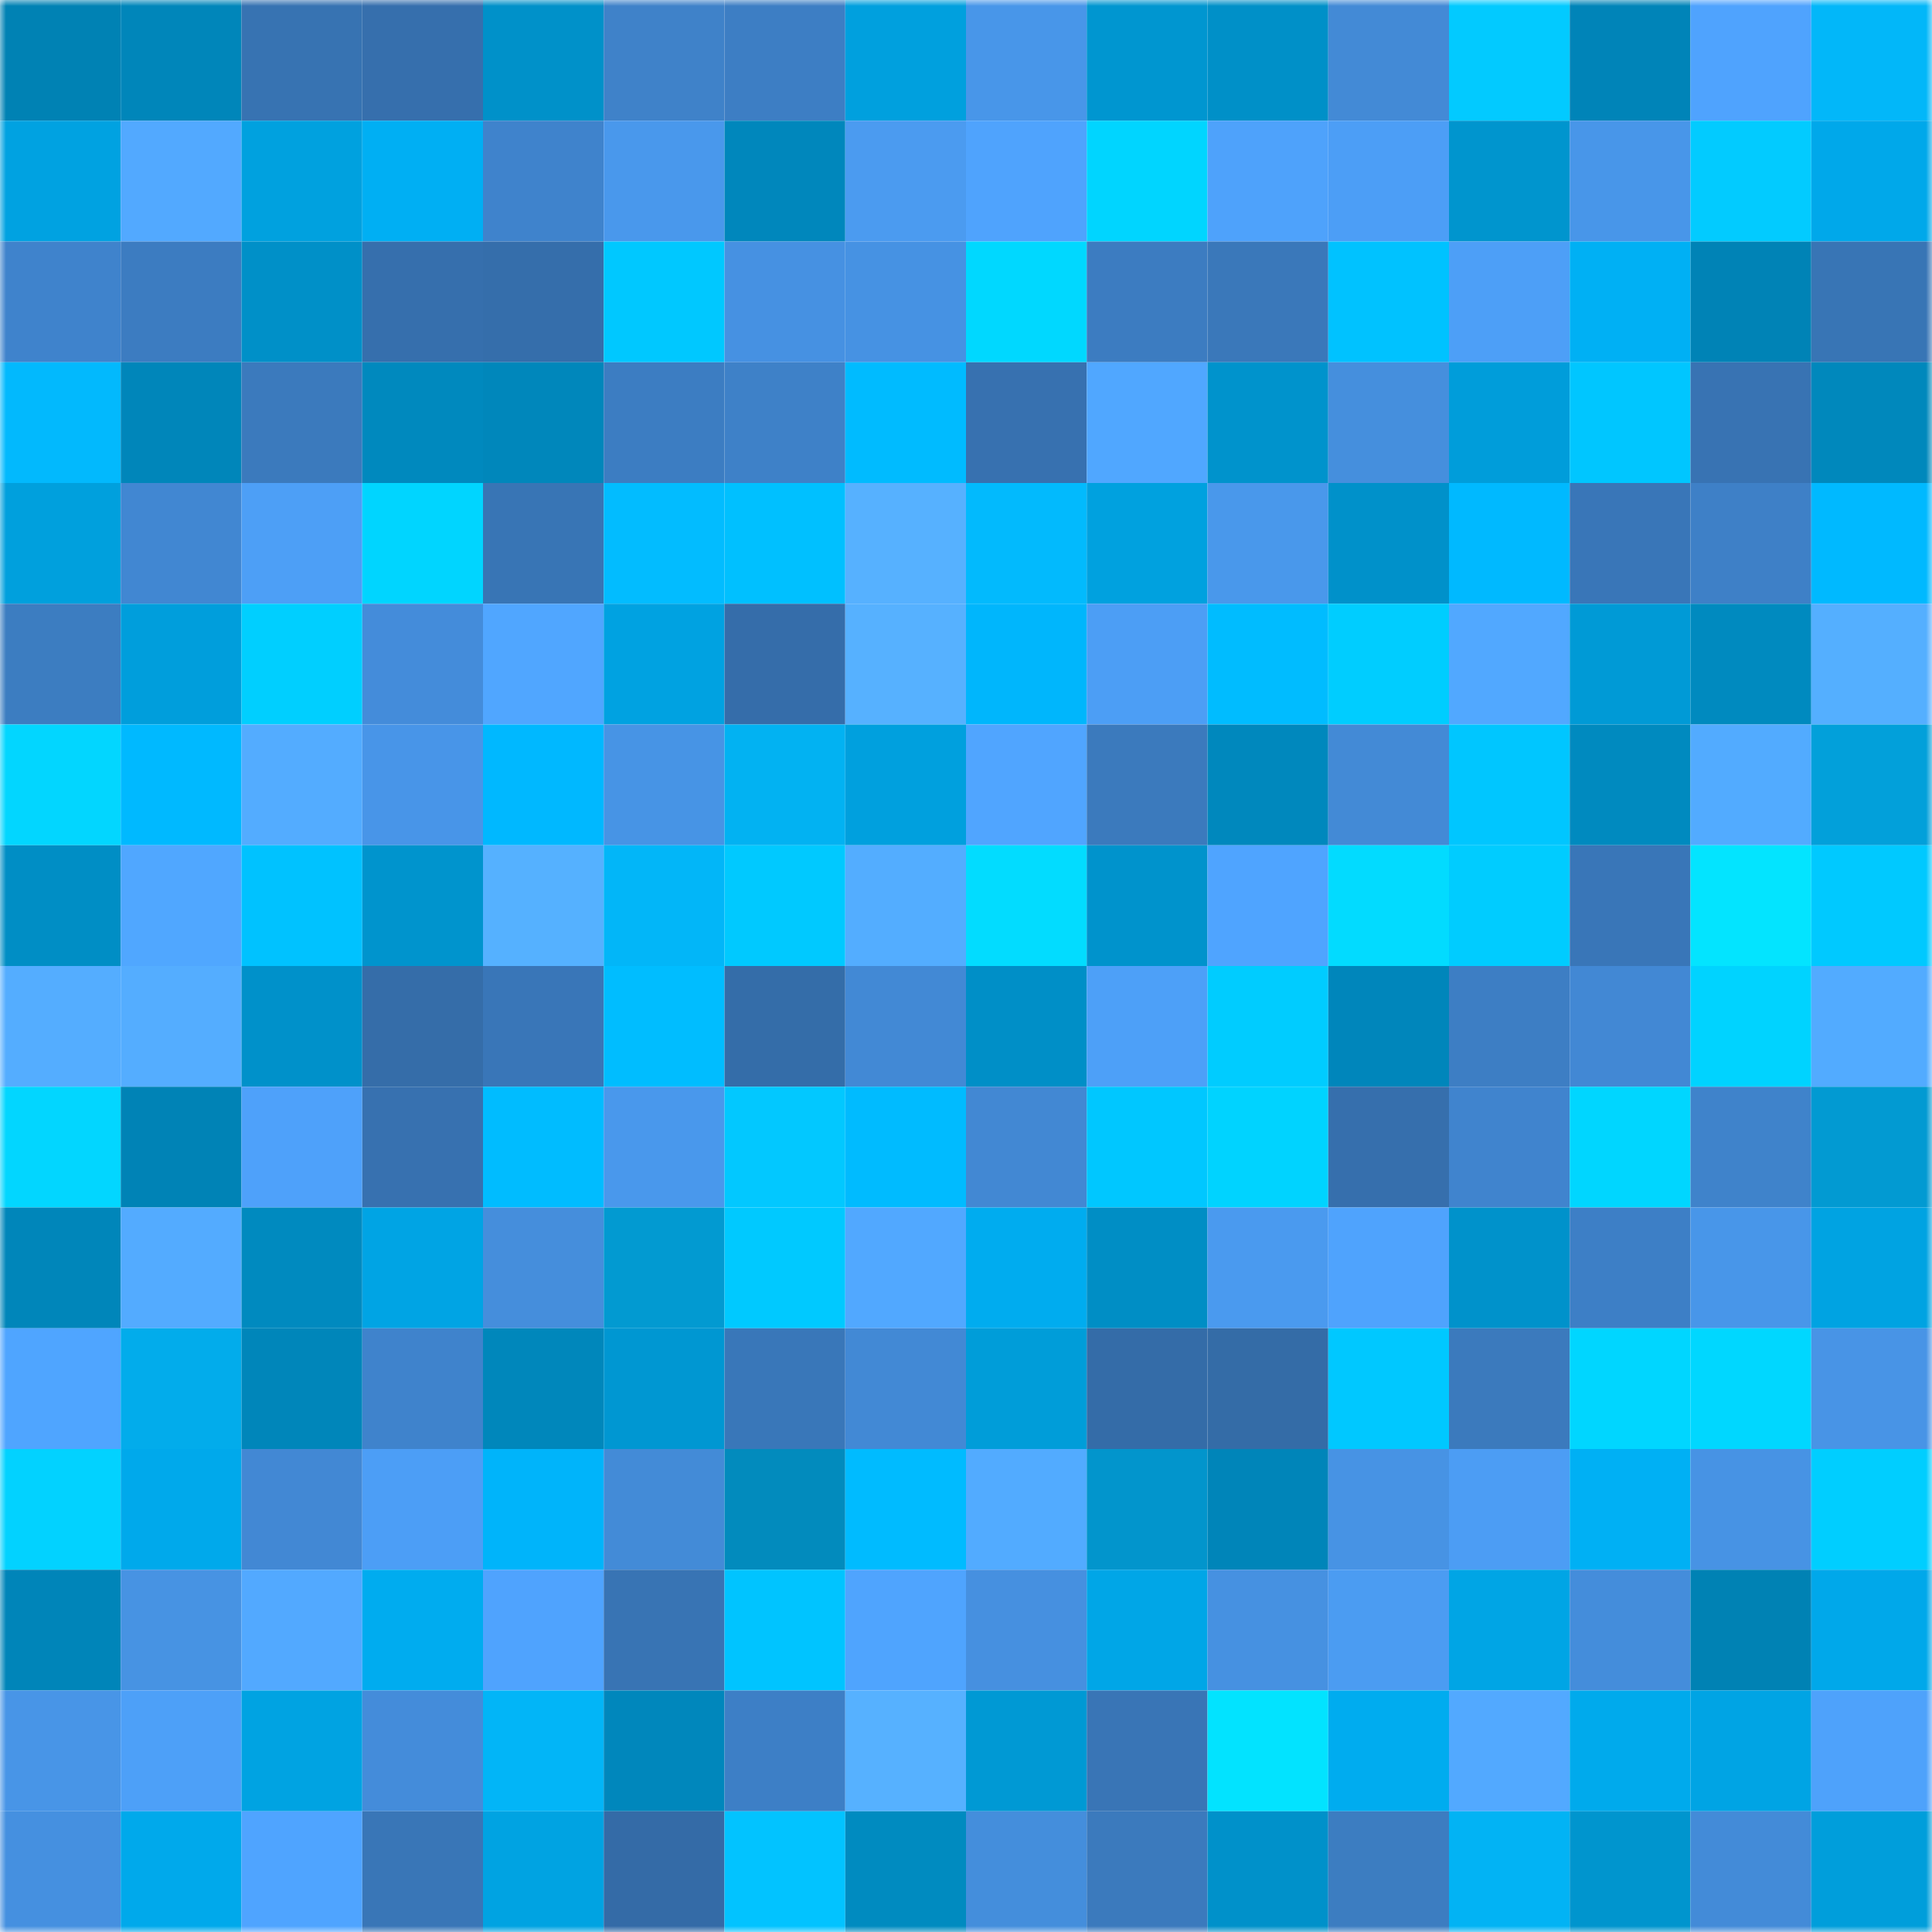 <svg viewBox="0 0 160 160" fill="none" role="img" xmlns="http://www.w3.org/2000/svg" width="240" height="240" name="ens%2Ckyuns.eth"><mask id="889933013" mask-type="alpha" maskUnits="userSpaceOnUse" x="0" y="0" width="160" height="160"><rect width="160" height="160" fill="#FFFFFF"></rect></mask><g mask="url(#889933013)"><rect x="0" y="0" width="10" height="10" fill="#0082b4"></rect><rect x="10" y="0" width="10" height="10" fill="#0086ba"></rect><rect x="20" y="0" width="10" height="10" fill="#3773b2"></rect><rect x="30" y="0" width="10" height="10" fill="#366fad"></rect><rect x="40" y="0" width="10" height="10" fill="#0091c9"></rect><rect x="50" y="0" width="10" height="10" fill="#3f82c9"></rect><rect x="60" y="0" width="10" height="10" fill="#3d7ec4"></rect><rect x="70" y="0" width="10" height="10" fill="#00a0de"></rect><rect x="80" y="0" width="10" height="10" fill="#4896e9"></rect><rect x="90" y="0" width="10" height="10" fill="#0096d0"></rect><rect x="100" y="0" width="10" height="10" fill="#0090c8"></rect><rect x="110" y="0" width="10" height="10" fill="#438ad6"></rect><rect x="120" y="0" width="10" height="10" fill="#02caff"></rect><rect x="130" y="0" width="10" height="10" fill="#0084b8"></rect><rect x="140" y="0" width="10" height="10" fill="#4fa3fe"></rect><rect x="150" y="0" width="10" height="10" fill="#02b7f9"></rect><rect x="0" y="10" width="10" height="10" fill="#00a2e1"></rect><rect x="10" y="10" width="10" height="10" fill="#52a9ff"></rect><rect x="20" y="10" width="10" height="10" fill="#00a1df"></rect><rect x="30" y="10" width="10" height="10" fill="#00aff3"></rect><rect x="40" y="10" width="10" height="10" fill="#3f83cc"></rect><rect x="50" y="10" width="10" height="10" fill="#4998ec"></rect><rect x="60" y="10" width="10" height="10" fill="#0087bc"></rect><rect x="70" y="10" width="10" height="10" fill="#4b9bf0"></rect><rect x="80" y="10" width="10" height="10" fill="#4fa3fd"></rect><rect x="90" y="10" width="10" height="10" fill="#00d5ff"></rect><rect x="100" y="10" width="10" height="10" fill="#4ea2fb"></rect><rect x="110" y="10" width="10" height="10" fill="#4c9ef6"></rect><rect x="120" y="10" width="10" height="10" fill="#0095ce"></rect><rect x="130" y="10" width="10" height="10" fill="#4896e9"></rect><rect x="140" y="10" width="10" height="10" fill="#02cbff"></rect><rect x="150" y="10" width="10" height="10" fill="#00a8ea"></rect><rect x="0" y="20" width="10" height="10" fill="#3f83cc"></rect><rect x="10" y="20" width="10" height="10" fill="#3c7cc1"></rect><rect x="20" y="20" width="10" height="10" fill="#0090c8"></rect><rect x="30" y="20" width="10" height="10" fill="#366fad"></rect><rect x="40" y="20" width="10" height="10" fill="#356eab"></rect><rect x="50" y="20" width="10" height="10" fill="#00c8ff"></rect><rect x="60" y="20" width="10" height="10" fill="#4691e2"></rect><rect x="70" y="20" width="10" height="10" fill="#4692e3"></rect><rect x="80" y="20" width="10" height="10" fill="#00d8ff"></rect><rect x="90" y="20" width="10" height="10" fill="#3c7cc1"></rect><rect x="100" y="20" width="10" height="10" fill="#3a78ba"></rect><rect x="110" y="20" width="10" height="10" fill="#00c2ff"></rect><rect x="120" y="20" width="10" height="10" fill="#4d9ff7"></rect><rect x="130" y="20" width="10" height="10" fill="#00b0f4"></rect><rect x="140" y="20" width="10" height="10" fill="#0083b6"></rect><rect x="150" y="20" width="10" height="10" fill="#3875b5"></rect><rect x="0" y="30" width="10" height="10" fill="#02b9fd"></rect><rect x="10" y="30" width="10" height="10" fill="#0086ba"></rect><rect x="20" y="30" width="10" height="10" fill="#3b7abd"></rect><rect x="30" y="30" width="10" height="10" fill="#0089be"></rect><rect x="40" y="30" width="10" height="10" fill="#0087bb"></rect><rect x="50" y="30" width="10" height="10" fill="#3c7dc2"></rect><rect x="60" y="30" width="10" height="10" fill="#3e81c8"></rect><rect x="70" y="30" width="10" height="10" fill="#00bbff"></rect><rect x="80" y="30" width="10" height="10" fill="#3771b0"></rect><rect x="90" y="30" width="10" height="10" fill="#50a7ff"></rect><rect x="100" y="30" width="10" height="10" fill="#0093cc"></rect><rect x="110" y="30" width="10" height="10" fill="#458fdd"></rect><rect x="120" y="30" width="10" height="10" fill="#009dda"></rect><rect x="130" y="30" width="10" height="10" fill="#00c6ff"></rect><rect x="140" y="30" width="10" height="10" fill="#3873b3"></rect><rect x="150" y="30" width="10" height="10" fill="#0088bc"></rect><rect x="0" y="40" width="10" height="10" fill="#00a0dd"></rect><rect x="10" y="40" width="10" height="10" fill="#4187d2"></rect><rect x="20" y="40" width="10" height="10" fill="#4d9ff6"></rect><rect x="30" y="40" width="10" height="10" fill="#00d5ff"></rect><rect x="40" y="40" width="10" height="10" fill="#3875b5"></rect><rect x="50" y="40" width="10" height="10" fill="#02bcff"></rect><rect x="60" y="40" width="10" height="10" fill="#00c0ff"></rect><rect x="70" y="40" width="10" height="10" fill="#56b1ff"></rect><rect x="80" y="40" width="10" height="10" fill="#02bafd"></rect><rect x="90" y="40" width="10" height="10" fill="#00a1df"></rect><rect x="100" y="40" width="10" height="10" fill="#4998eb"></rect><rect x="110" y="40" width="10" height="10" fill="#0091ca"></rect><rect x="120" y="40" width="10" height="10" fill="#00b9ff"></rect><rect x="130" y="40" width="10" height="10" fill="#3976b8"></rect><rect x="140" y="40" width="10" height="10" fill="#3e80c7"></rect><rect x="150" y="40" width="10" height="10" fill="#00b9ff"></rect><rect x="0" y="50" width="10" height="10" fill="#3c7dc1"></rect><rect x="10" y="50" width="10" height="10" fill="#009edc"></rect><rect x="20" y="50" width="10" height="10" fill="#00cfff"></rect><rect x="30" y="50" width="10" height="10" fill="#448cda"></rect><rect x="40" y="50" width="10" height="10" fill="#50a6ff"></rect><rect x="50" y="50" width="10" height="10" fill="#00a2e1"></rect><rect x="60" y="50" width="10" height="10" fill="#356daa"></rect><rect x="70" y="50" width="10" height="10" fill="#56b1ff"></rect><rect x="80" y="50" width="10" height="10" fill="#00b6fc"></rect><rect x="90" y="50" width="10" height="10" fill="#4c9ef5"></rect><rect x="100" y="50" width="10" height="10" fill="#00bcff"></rect><rect x="110" y="50" width="10" height="10" fill="#00cdff"></rect><rect x="120" y="50" width="10" height="10" fill="#51a8ff"></rect><rect x="130" y="50" width="10" height="10" fill="#009ad6"></rect><rect x="140" y="50" width="10" height="10" fill="#008abf"></rect><rect x="150" y="50" width="10" height="10" fill="#54afff"></rect><rect x="0" y="60" width="10" height="10" fill="#02d6ff"></rect><rect x="10" y="60" width="10" height="10" fill="#00b9ff"></rect><rect x="20" y="60" width="10" height="10" fill="#53acff"></rect><rect x="30" y="60" width="10" height="10" fill="#4895e8"></rect><rect x="40" y="60" width="10" height="10" fill="#00b8ff"></rect><rect x="50" y="60" width="10" height="10" fill="#4794e5"></rect><rect x="60" y="60" width="10" height="10" fill="#02b2f2"></rect><rect x="70" y="60" width="10" height="10" fill="#00a0de"></rect><rect x="80" y="60" width="10" height="10" fill="#50a5ff"></rect><rect x="90" y="60" width="10" height="10" fill="#3b7abd"></rect><rect x="100" y="60" width="10" height="10" fill="#0088bd"></rect><rect x="110" y="60" width="10" height="10" fill="#438ad6"></rect><rect x="120" y="60" width="10" height="10" fill="#00c6ff"></rect><rect x="130" y="60" width="10" height="10" fill="#008abf"></rect><rect x="140" y="60" width="10" height="10" fill="#52abff"></rect><rect x="150" y="60" width="10" height="10" fill="#02a0da"></rect><rect x="0" y="70" width="10" height="10" fill="#008ec5"></rect><rect x="10" y="70" width="10" height="10" fill="#50a7ff"></rect><rect x="20" y="70" width="10" height="10" fill="#00c2ff"></rect><rect x="30" y="70" width="10" height="10" fill="#0094cd"></rect><rect x="40" y="70" width="10" height="10" fill="#55b1ff"></rect><rect x="50" y="70" width="10" height="10" fill="#02b6f8"></rect><rect x="60" y="70" width="10" height="10" fill="#00c9ff"></rect><rect x="70" y="70" width="10" height="10" fill="#53adff"></rect><rect x="80" y="70" width="10" height="10" fill="#02dcff"></rect><rect x="90" y="70" width="10" height="10" fill="#0093cc"></rect><rect x="100" y="70" width="10" height="10" fill="#4fa4ff"></rect><rect x="110" y="70" width="10" height="10" fill="#02dbff"></rect><rect x="120" y="70" width="10" height="10" fill="#00ccff"></rect><rect x="130" y="70" width="10" height="10" fill="#3976b8"></rect><rect x="140" y="70" width="10" height="10" fill="#03e4ff"></rect><rect x="150" y="70" width="10" height="10" fill="#00c9ff"></rect><rect x="0" y="80" width="10" height="10" fill="#54adff"></rect><rect x="10" y="80" width="10" height="10" fill="#54adff"></rect><rect x="20" y="80" width="10" height="10" fill="#0091ca"></rect><rect x="30" y="80" width="10" height="10" fill="#356da9"></rect><rect x="40" y="80" width="10" height="10" fill="#3976b8"></rect><rect x="50" y="80" width="10" height="10" fill="#00bdff"></rect><rect x="60" y="80" width="10" height="10" fill="#346da9"></rect><rect x="70" y="80" width="10" height="10" fill="#4289d5"></rect><rect x="80" y="80" width="10" height="10" fill="#008fc7"></rect><rect x="90" y="80" width="10" height="10" fill="#4da0f8"></rect><rect x="100" y="80" width="10" height="10" fill="#00ccff"></rect><rect x="110" y="80" width="10" height="10" fill="#0086bb"></rect><rect x="120" y="80" width="10" height="10" fill="#3d7ec4"></rect><rect x="130" y="80" width="10" height="10" fill="#4288d4"></rect><rect x="140" y="80" width="10" height="10" fill="#00d3ff"></rect><rect x="150" y="80" width="10" height="10" fill="#52abff"></rect><rect x="0" y="90" width="10" height="10" fill="#02d6ff"></rect><rect x="10" y="90" width="10" height="10" fill="#0083b6"></rect><rect x="20" y="90" width="10" height="10" fill="#4ea1fa"></rect><rect x="30" y="90" width="10" height="10" fill="#3771b0"></rect><rect x="40" y="90" width="10" height="10" fill="#00bcff"></rect><rect x="50" y="90" width="10" height="10" fill="#4998ec"></rect><rect x="60" y="90" width="10" height="10" fill="#02c8ff"></rect><rect x="70" y="90" width="10" height="10" fill="#00bbff"></rect><rect x="80" y="90" width="10" height="10" fill="#4288d3"></rect><rect x="90" y="90" width="10" height="10" fill="#00c7ff"></rect><rect x="100" y="90" width="10" height="10" fill="#00d3ff"></rect><rect x="110" y="90" width="10" height="10" fill="#366fad"></rect><rect x="120" y="90" width="10" height="10" fill="#4084ce"></rect><rect x="130" y="90" width="10" height="10" fill="#00d6ff"></rect><rect x="140" y="90" width="10" height="10" fill="#3f83cb"></rect><rect x="150" y="90" width="10" height="10" fill="#029ad2"></rect><rect x="0" y="100" width="10" height="10" fill="#0086ba"></rect><rect x="10" y="100" width="10" height="10" fill="#53abff"></rect><rect x="20" y="100" width="10" height="10" fill="#008abf"></rect><rect x="30" y="100" width="10" height="10" fill="#00a4e4"></rect><rect x="40" y="100" width="10" height="10" fill="#458edc"></rect><rect x="50" y="100" width="10" height="10" fill="#029ad1"></rect><rect x="60" y="100" width="10" height="10" fill="#00c9ff"></rect><rect x="70" y="100" width="10" height="10" fill="#51a8ff"></rect><rect x="80" y="100" width="10" height="10" fill="#00acef"></rect><rect x="90" y="100" width="10" height="10" fill="#008ec5"></rect><rect x="100" y="100" width="10" height="10" fill="#4a9aef"></rect><rect x="110" y="100" width="10" height="10" fill="#4fa3fd"></rect><rect x="120" y="100" width="10" height="10" fill="#0092cb"></rect><rect x="130" y="100" width="10" height="10" fill="#3d7fc6"></rect><rect x="140" y="100" width="10" height="10" fill="#4896e9"></rect><rect x="150" y="100" width="10" height="10" fill="#00a3e2"></rect><rect x="0" y="110" width="10" height="10" fill="#4fa5ff"></rect><rect x="10" y="110" width="10" height="10" fill="#02aceb"></rect><rect x="20" y="110" width="10" height="10" fill="#0086ba"></rect><rect x="30" y="110" width="10" height="10" fill="#3f83cc"></rect><rect x="40" y="110" width="10" height="10" fill="#0087bb"></rect><rect x="50" y="110" width="10" height="10" fill="#0097d2"></rect><rect x="60" y="110" width="10" height="10" fill="#3977b9"></rect><rect x="70" y="110" width="10" height="10" fill="#4289d5"></rect><rect x="80" y="110" width="10" height="10" fill="#009dd9"></rect><rect x="90" y="110" width="10" height="10" fill="#346ca8"></rect><rect x="100" y="110" width="10" height="10" fill="#346ca7"></rect><rect x="110" y="110" width="10" height="10" fill="#00c8ff"></rect><rect x="120" y="110" width="10" height="10" fill="#3b7abd"></rect><rect x="130" y="110" width="10" height="10" fill="#00d6ff"></rect><rect x="140" y="110" width="10" height="10" fill="#00d7ff"></rect><rect x="150" y="110" width="10" height="10" fill="#4894e6"></rect><rect x="0" y="120" width="10" height="10" fill="#02d2ff"></rect><rect x="10" y="120" width="10" height="10" fill="#00a9eb"></rect><rect x="20" y="120" width="10" height="10" fill="#4288d4"></rect><rect x="30" y="120" width="10" height="10" fill="#4c9ef6"></rect><rect x="40" y="120" width="10" height="10" fill="#00b4fa"></rect><rect x="50" y="120" width="10" height="10" fill="#438bd7"></rect><rect x="60" y="120" width="10" height="10" fill="#028bbd"></rect><rect x="70" y="120" width="10" height="10" fill="#00bbff"></rect><rect x="80" y="120" width="10" height="10" fill="#52abff"></rect><rect x="90" y="120" width="10" height="10" fill="#0295cc"></rect><rect x="100" y="120" width="10" height="10" fill="#0085b9"></rect><rect x="110" y="120" width="10" height="10" fill="#4793e4"></rect><rect x="120" y="120" width="10" height="10" fill="#4c9df4"></rect><rect x="130" y="120" width="10" height="10" fill="#00b0f4"></rect><rect x="140" y="120" width="10" height="10" fill="#4793e4"></rect><rect x="150" y="120" width="10" height="10" fill="#00ceff"></rect><rect x="0" y="130" width="10" height="10" fill="#0085b9"></rect><rect x="10" y="130" width="10" height="10" fill="#4793e3"></rect><rect x="20" y="130" width="10" height="10" fill="#52a9ff"></rect><rect x="30" y="130" width="10" height="10" fill="#00acef"></rect><rect x="40" y="130" width="10" height="10" fill="#4fa3fe"></rect><rect x="50" y="130" width="10" height="10" fill="#3874b4"></rect><rect x="60" y="130" width="10" height="10" fill="#00c4ff"></rect><rect x="70" y="130" width="10" height="10" fill="#4fa4fe"></rect><rect x="80" y="130" width="10" height="10" fill="#4690e0"></rect><rect x="90" y="130" width="10" height="10" fill="#00a6e7"></rect><rect x="100" y="130" width="10" height="10" fill="#4691e1"></rect><rect x="110" y="130" width="10" height="10" fill="#4b9cf2"></rect><rect x="120" y="130" width="10" height="10" fill="#00a5e5"></rect><rect x="130" y="130" width="10" height="10" fill="#448ddb"></rect><rect x="140" y="130" width="10" height="10" fill="#0082b4"></rect><rect x="150" y="130" width="10" height="10" fill="#00a8ea"></rect><rect x="0" y="140" width="10" height="10" fill="#4895e7"></rect><rect x="10" y="140" width="10" height="10" fill="#4da0f8"></rect><rect x="20" y="140" width="10" height="10" fill="#00a3e2"></rect><rect x="30" y="140" width="10" height="10" fill="#448cda"></rect><rect x="40" y="140" width="10" height="10" fill="#02b5f7"></rect><rect x="50" y="140" width="10" height="10" fill="#0087bc"></rect><rect x="60" y="140" width="10" height="10" fill="#3d7fc6"></rect><rect x="70" y="140" width="10" height="10" fill="#56b1ff"></rect><rect x="80" y="140" width="10" height="10" fill="#0099d4"></rect><rect x="90" y="140" width="10" height="10" fill="#3975b6"></rect><rect x="100" y="140" width="10" height="10" fill="#02e3ff"></rect><rect x="110" y="140" width="10" height="10" fill="#00acef"></rect><rect x="120" y="140" width="10" height="10" fill="#52a9ff"></rect><rect x="130" y="140" width="10" height="10" fill="#00aaec"></rect><rect x="140" y="140" width="10" height="10" fill="#00a4e4"></rect><rect x="150" y="140" width="10" height="10" fill="#4ea2fb"></rect><rect x="0" y="150" width="10" height="10" fill="#4590e0"></rect><rect x="10" y="150" width="10" height="10" fill="#00a9eb"></rect><rect x="20" y="150" width="10" height="10" fill="#4fa4ff"></rect><rect x="30" y="150" width="10" height="10" fill="#3976b7"></rect><rect x="40" y="150" width="10" height="10" fill="#00a3e2"></rect><rect x="50" y="150" width="10" height="10" fill="#346ba7"></rect><rect x="60" y="150" width="10" height="10" fill="#02c3ff"></rect><rect x="70" y="150" width="10" height="10" fill="#008bc0"></rect><rect x="80" y="150" width="10" height="10" fill="#448edc"></rect><rect x="90" y="150" width="10" height="10" fill="#3b7abd"></rect><rect x="100" y="150" width="10" height="10" fill="#0091ca"></rect><rect x="110" y="150" width="10" height="10" fill="#3c7dc1"></rect><rect x="120" y="150" width="10" height="10" fill="#02b3f4"></rect><rect x="130" y="150" width="10" height="10" fill="#0095ce"></rect><rect x="140" y="150" width="10" height="10" fill="#438bd8"></rect><rect x="150" y="150" width="10" height="10" fill="#009edb"></rect></g></svg>